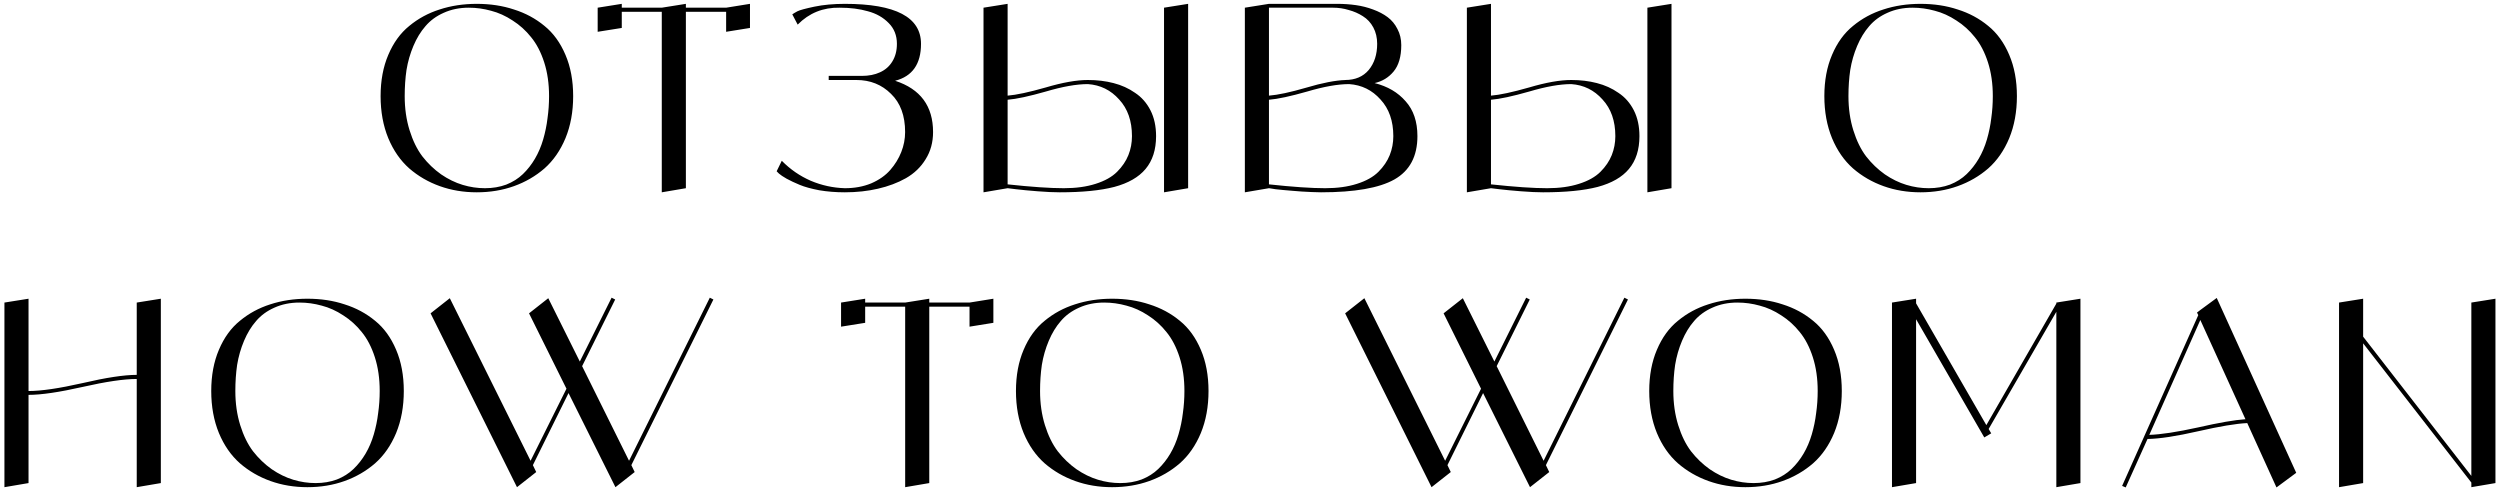 <?xml version="1.0" encoding="UTF-8"?> <svg xmlns="http://www.w3.org/2000/svg" width="390" height="77" viewBox="0 0 390 77" fill="none"> <path d="M68.573 1.48C70.36 0.893 72.293 0.6 74.373 0.6C76.48 0.6 78.413 0.893 80.173 1.48C81.96 2.04 83.546 2.893 84.933 4.04C86.32 5.16 87.413 6.667 88.213 8.56C89.013 10.427 89.413 12.573 89.413 15C89.413 17.427 89.013 19.613 88.213 21.56C87.413 23.48 86.32 25.053 84.933 26.28C83.546 27.48 81.96 28.4 80.173 29.04C78.386 29.68 76.453 30 74.373 30C72.32 30 70.4 29.68 68.613 29.04C66.826 28.4 65.24 27.48 63.853 26.28C62.466 25.053 61.373 23.48 60.573 21.56C59.773 19.613 59.373 17.427 59.373 15C59.373 12.573 59.773 10.427 60.573 8.56C61.373 6.667 62.466 5.16 63.853 4.04C65.24 2.893 66.813 2.04 68.573 1.48ZM75.653 29.36C76.853 29.36 77.96 29.173 78.973 28.8C79.986 28.4 80.853 27.853 81.573 27.16C82.293 26.467 82.92 25.667 83.453 24.76C83.986 23.853 84.413 22.853 84.733 21.76C85.053 20.667 85.28 19.56 85.413 18.44C85.573 17.32 85.653 16.173 85.653 15C85.653 13.053 85.4 11.293 84.893 9.72C84.386 8.147 83.706 6.84 82.853 5.8C82.026 4.76 81.066 3.893 79.973 3.2C78.88 2.48 77.76 1.973 76.613 1.68C75.466 1.36 74.306 1.2 73.133 1.2C71.693 1.2 70.386 1.467 69.213 2C68.066 2.507 67.12 3.2 66.373 4.08C65.626 4.933 65 5.96 64.493 7.16C63.986 8.36 63.626 9.613 63.413 10.92C63.226 12.2 63.133 13.56 63.133 15C63.133 16.92 63.386 18.693 63.893 20.32C64.4 21.947 65.066 23.307 65.893 24.4C66.746 25.493 67.72 26.427 68.813 27.2C69.906 27.947 71.026 28.493 72.173 28.84C73.32 29.187 74.48 29.36 75.653 29.36ZM113.277 1.2L116.997 0.6V4.36L113.277 4.96V1.84H106.997V29.36L103.237 30V1.84H96.997V4.36L93.237 4.96V1.2L96.997 0.6V1.2H103.237L106.997 0.6V1.2H113.277ZM139.638 12.6C143.584 13.88 145.558 16.547 145.558 20.6C145.558 22.2 145.171 23.613 144.398 24.84C143.651 26.067 142.624 27.053 141.318 27.8C140.038 28.52 138.584 29.067 136.958 29.44C135.358 29.813 133.638 30 131.798 30C130.384 30 129.051 29.893 127.798 29.68C126.544 29.44 125.531 29.16 124.758 28.84C123.984 28.52 123.304 28.2 122.718 27.88C122.158 27.56 121.758 27.293 121.518 27.08L121.158 26.72L121.958 25.08C123.264 26.413 124.771 27.453 126.478 28.2C128.184 28.92 129.958 29.307 131.798 29.36C133.318 29.36 134.691 29.107 135.918 28.6C137.144 28.067 138.131 27.373 138.878 26.52C139.624 25.667 140.198 24.733 140.598 23.72C140.998 22.707 141.198 21.667 141.198 20.6C141.198 18.04 140.464 16.053 138.998 14.64C137.558 13.2 135.758 12.48 133.598 12.48H129.278V11.84H134.438C135.531 11.84 136.478 11.653 137.278 11.28C138.104 10.907 138.744 10.347 139.198 9.6C139.678 8.827 139.918 7.907 139.918 6.84C139.918 5.533 139.491 4.453 138.638 3.6C137.784 2.72 136.704 2.107 135.398 1.76C134.118 1.387 132.651 1.2 130.998 1.2C128.411 1.147 126.224 2.027 124.438 3.84L123.598 2.24C123.784 2.107 124.051 1.947 124.398 1.76C124.771 1.573 125.651 1.333 127.038 1.04C128.451 0.747 130.038 0.6 131.798 0.6C139.718 0.6 143.678 2.68 143.678 6.84C143.678 9.987 142.331 11.907 139.638 12.6ZM181.588 1.2L185.348 0.6V29.36L181.588 30V1.2ZM169.708 12.48C171.148 12.48 172.481 12.64 173.708 12.96C174.961 13.28 176.081 13.787 177.068 14.48C178.081 15.147 178.881 16.053 179.468 17.2C180.055 18.347 180.348 19.693 180.348 21.24C180.348 23.347 179.801 25.053 178.708 26.36C177.641 27.64 176.015 28.573 173.828 29.16C171.668 29.72 168.828 30 165.308 30C164.375 30 163.228 29.947 161.868 29.84C160.508 29.733 159.388 29.627 158.508 29.52L157.188 29.36L153.428 30V1.2L157.188 0.6V14.92C158.548 14.813 160.535 14.387 163.148 13.64C165.761 12.867 167.948 12.48 169.708 12.48ZM165.948 29.36C167.841 29.36 169.495 29.133 170.908 28.68C172.348 28.227 173.468 27.6 174.268 26.8C175.068 26 175.655 25.133 176.028 24.2C176.401 23.267 176.588 22.28 176.588 21.24C176.588 18.867 175.921 16.96 174.588 15.52C173.281 14.053 171.655 13.253 169.708 13.12C167.948 13.12 165.761 13.507 163.148 14.28C160.535 15.027 158.548 15.453 157.188 15.56V28.76C160.895 29.16 163.815 29.36 165.948 29.36ZM214.438 12.96C216.464 13.467 218.078 14.413 219.278 15.8C220.504 17.16 221.118 18.973 221.118 21.24C221.118 24.387 219.918 26.64 217.518 28C215.144 29.333 211.331 30 206.078 30C205.651 30 205.171 29.987 204.638 29.96C204.104 29.933 203.584 29.907 203.078 29.88C202.571 29.853 202.064 29.813 201.558 29.76C201.051 29.707 200.584 29.667 200.158 29.64C199.731 29.587 199.344 29.547 198.998 29.52C198.678 29.467 198.424 29.427 198.238 29.4L197.958 29.36L194.198 30V1.2L197.958 0.6H208.598C209.611 0.6 210.584 0.667 211.518 0.8C212.451 0.933 213.344 1.16 214.198 1.48C215.078 1.8 215.838 2.2 216.478 2.68C217.118 3.16 217.624 3.773 217.998 4.52C218.398 5.267 218.598 6.107 218.598 7.04C218.598 8.827 218.198 10.2 217.398 11.16C216.624 12.093 215.638 12.693 214.438 12.96ZM207.958 1.2H197.958V14.92C199.344 14.813 201.278 14.4 203.758 13.68C206.264 12.933 208.318 12.533 209.918 12.48H209.838C211.411 12.48 212.638 11.96 213.518 10.92C214.398 9.853 214.838 8.493 214.838 6.84C214.838 5.88 214.638 5.027 214.238 4.28C213.838 3.533 213.291 2.947 212.598 2.52C211.931 2.093 211.198 1.773 210.398 1.56C209.624 1.32 208.811 1.2 207.958 1.2ZM206.718 29.36C208.611 29.36 210.264 29.133 211.678 28.68C213.118 28.227 214.238 27.6 215.038 26.8C215.838 26 216.424 25.133 216.798 24.2C217.171 23.267 217.358 22.28 217.358 21.24C217.358 18.867 216.691 16.96 215.358 15.52C214.051 14.053 212.424 13.253 210.478 13.12C208.718 13.12 206.531 13.507 203.918 14.28C201.304 15.027 199.318 15.453 197.958 15.56V28.76C201.664 29.16 204.584 29.36 206.718 29.36ZM256.993 1.2L260.753 0.6V29.36L256.993 30V1.2ZM245.113 12.48C246.553 12.48 247.886 12.64 249.113 12.96C250.366 13.28 251.486 13.787 252.473 14.48C253.486 15.147 254.286 16.053 254.873 17.2C255.459 18.347 255.753 19.693 255.753 21.24C255.753 23.347 255.206 25.053 254.113 26.36C253.046 27.64 251.419 28.573 249.233 29.16C247.073 29.72 244.233 30 240.713 30C239.779 30 238.633 29.947 237.273 29.84C235.913 29.733 234.793 29.627 233.913 29.52L232.593 29.36L228.833 30V1.2L232.593 0.6V14.92C233.953 14.813 235.939 14.387 238.553 13.64C241.166 12.867 243.353 12.48 245.113 12.48ZM241.353 29.36C243.246 29.36 244.899 29.133 246.313 28.68C247.753 28.227 248.873 27.6 249.673 26.8C250.473 26 251.059 25.133 251.433 24.2C251.806 23.267 251.993 22.28 251.993 21.24C251.993 18.867 251.326 16.96 249.993 15.52C248.686 14.053 247.059 13.253 245.113 13.12C243.353 13.12 241.166 13.507 238.553 14.28C235.939 15.027 233.953 15.453 232.593 15.56V28.76C236.299 29.16 239.219 29.36 241.353 29.36ZM293.798 1.48C295.585 0.893 297.518 0.6 299.598 0.6C301.705 0.6 303.638 0.893 305.398 1.48C307.185 2.04 308.771 2.893 310.158 4.04C311.545 5.16 312.638 6.667 313.438 8.56C314.238 10.427 314.638 12.573 314.638 15C314.638 17.427 314.238 19.613 313.438 21.56C312.638 23.48 311.545 25.053 310.158 26.28C308.771 27.48 307.185 28.4 305.398 29.04C303.611 29.68 301.678 30 299.598 30C297.545 30 295.625 29.68 293.838 29.04C292.051 28.4 290.465 27.48 289.078 26.28C287.691 25.053 286.598 23.48 285.798 21.56C284.998 19.613 284.598 17.427 284.598 15C284.598 12.573 284.998 10.427 285.798 8.56C286.598 6.667 287.691 5.16 289.078 4.04C290.465 2.893 292.038 2.04 293.798 1.48ZM300.878 29.36C302.078 29.36 303.185 29.173 304.198 28.8C305.211 28.4 306.078 27.853 306.798 27.16C307.518 26.467 308.145 25.667 308.678 24.76C309.211 23.853 309.638 22.853 309.958 21.76C310.278 20.667 310.505 19.56 310.638 18.44C310.798 17.32 310.878 16.173 310.878 15C310.878 13.053 310.625 11.293 310.118 9.72C309.611 8.147 308.931 6.84 308.078 5.8C307.251 4.76 306.291 3.893 305.198 3.2C304.105 2.48 302.985 1.973 301.838 1.68C300.691 1.36 299.531 1.2 298.358 1.2C296.918 1.2 295.611 1.467 294.438 2C293.291 2.507 292.345 3.2 291.598 4.08C290.851 4.933 290.225 5.96 289.718 7.16C289.211 8.36 288.851 9.613 288.638 10.92C288.451 12.2 288.358 13.56 288.358 15C288.358 16.92 288.611 18.693 289.118 20.32C289.625 21.947 290.291 23.307 291.118 24.4C291.971 25.493 292.945 26.427 294.038 27.2C295.131 27.947 296.251 28.493 297.398 28.84C298.545 29.187 299.705 29.36 300.878 29.36ZM21.331 47.2L25.091 46.6V75.36L21.331 76V59.12C19.358 59.12 16.545 59.533 12.891 60.36C9.238 61.187 6.425 61.6 4.451 61.6V75.36L0.691 76V47.2L4.451 46.6V61C6.425 61 9.238 60.587 12.891 59.76C16.545 58.907 19.358 58.48 21.331 58.48V47.2ZM42.153 47.48C43.94 46.893 45.873 46.6 47.953 46.6C50.06 46.6 51.993 46.893 53.753 47.48C55.54 48.04 57.127 48.893 58.513 50.04C59.9 51.16 60.993 52.667 61.793 54.56C62.593 56.427 62.993 58.573 62.993 61C62.993 63.427 62.593 65.613 61.793 67.56C60.993 69.48 59.9 71.053 58.513 72.28C57.127 73.48 55.54 74.4 53.753 75.04C51.967 75.68 50.033 76 47.953 76C45.9 76 43.98 75.68 42.193 75.04C40.407 74.4 38.82 73.48 37.433 72.28C36.047 71.053 34.953 69.48 34.153 67.56C33.353 65.613 32.953 63.427 32.953 61C32.953 58.573 33.353 56.427 34.153 54.56C34.953 52.667 36.047 51.16 37.433 50.04C38.82 48.893 40.393 48.04 42.153 47.48ZM49.233 75.36C50.433 75.36 51.54 75.173 52.553 74.8C53.567 74.4 54.433 73.853 55.153 73.16C55.873 72.467 56.5 71.667 57.033 70.76C57.567 69.853 57.993 68.853 58.313 67.76C58.633 66.667 58.86 65.56 58.993 64.44C59.153 63.32 59.233 62.173 59.233 61C59.233 59.053 58.98 57.293 58.473 55.72C57.967 54.147 57.287 52.84 56.433 51.8C55.607 50.76 54.647 49.893 53.553 49.2C52.46 48.48 51.34 47.973 50.193 47.68C49.047 47.36 47.887 47.2 46.713 47.2C45.273 47.2 43.967 47.467 42.793 48C41.647 48.507 40.7 49.2 39.953 50.08C39.207 50.933 38.58 51.96 38.073 53.16C37.567 54.36 37.207 55.613 36.993 56.92C36.807 58.2 36.713 59.56 36.713 61C36.713 62.92 36.967 64.693 37.473 66.32C37.98 67.947 38.647 69.307 39.473 70.4C40.327 71.493 41.3 72.427 42.393 73.2C43.487 73.947 44.607 74.493 45.753 74.84C46.9 75.187 48.06 75.36 49.233 75.36ZM111.29 46.72L98.49 72.56L99.01 73.64L96.01 76L88.69 61.32L83.13 72.56L83.65 73.64L80.65 76L67.17 48.88L70.17 46.52L82.77 71.88L88.37 60.64L82.53 48.88L85.53 46.52L90.45 56.4L95.41 46.44L95.97 46.72L90.81 57.12L98.13 71.88L110.73 46.44L111.29 46.72ZM151.246 47.2L154.966 46.6V50.36L151.246 50.96V47.84H144.966V75.36L141.206 76V47.84H134.966V50.36L131.206 50.96V47.2L134.966 46.6V47.2H141.206L144.966 46.6V47.2H151.246ZM167.689 47.48C169.476 46.893 171.409 46.6 173.489 46.6C175.596 46.6 177.529 46.893 179.289 47.48C181.076 48.04 182.663 48.893 184.049 50.04C185.436 51.16 186.529 52.667 187.329 54.56C188.129 56.427 188.529 58.573 188.529 61C188.529 63.427 188.129 65.613 187.329 67.56C186.529 69.48 185.436 71.053 184.049 72.28C182.663 73.48 181.076 74.4 179.289 75.04C177.503 75.68 175.569 76 173.489 76C171.436 76 169.516 75.68 167.729 75.04C165.943 74.4 164.356 73.48 162.969 72.28C161.583 71.053 160.489 69.48 159.689 67.56C158.889 65.613 158.489 63.427 158.489 61C158.489 58.573 158.889 56.427 159.689 54.56C160.489 52.667 161.583 51.16 162.969 50.04C164.356 48.893 165.929 48.04 167.689 47.48ZM174.769 75.36C175.969 75.36 177.076 75.173 178.089 74.8C179.103 74.4 179.969 73.853 180.689 73.16C181.409 72.467 182.036 71.667 182.569 70.76C183.103 69.853 183.529 68.853 183.849 67.76C184.169 66.667 184.396 65.56 184.529 64.44C184.689 63.32 184.769 62.173 184.769 61C184.769 59.053 184.516 57.293 184.009 55.72C183.503 54.147 182.823 52.84 181.969 51.8C181.143 50.76 180.183 49.893 179.089 49.2C177.996 48.48 176.876 47.973 175.729 47.68C174.583 47.36 173.423 47.2 172.249 47.2C170.809 47.2 169.503 47.467 168.329 48C167.183 48.507 166.236 49.2 165.489 50.08C164.743 50.933 164.116 51.96 163.609 53.16C163.103 54.36 162.743 55.613 162.529 56.92C162.343 58.2 162.249 59.56 162.249 61C162.249 62.92 162.503 64.693 163.009 66.32C163.516 67.947 164.183 69.307 165.009 70.4C165.863 71.493 166.836 72.427 167.929 73.2C169.023 73.947 170.143 74.493 171.289 74.84C172.436 75.187 173.596 75.36 174.769 75.36ZM253.962 46.72L241.162 72.56L241.682 73.64L238.682 76L231.362 61.32L225.802 72.56L226.322 73.64L223.322 76L209.842 48.88L212.842 46.52L225.442 71.88L231.042 60.64L225.202 48.88L228.202 46.52L233.122 56.4L238.082 46.44L238.642 46.72L233.482 57.12L240.802 71.88L253.402 46.44L253.962 46.72ZM266.48 47.48C268.267 46.893 270.2 46.6 272.28 46.6C274.387 46.6 276.32 46.893 278.08 47.48C279.867 48.04 281.453 48.893 282.84 50.04C284.227 51.16 285.32 52.667 286.12 54.56C286.92 56.427 287.32 58.573 287.32 61C287.32 63.427 286.92 65.613 286.12 67.56C285.32 69.48 284.227 71.053 282.84 72.28C281.453 73.48 279.867 74.4 278.08 75.04C276.293 75.68 274.36 76 272.28 76C270.227 76 268.307 75.68 266.52 75.04C264.733 74.4 263.147 73.48 261.76 72.28C260.373 71.053 259.28 69.48 258.48 67.56C257.68 65.613 257.28 63.427 257.28 61C257.28 58.573 257.68 56.427 258.48 54.56C259.28 52.667 260.373 51.16 261.76 50.04C263.147 48.893 264.72 48.04 266.48 47.48ZM273.56 75.36C274.76 75.36 275.867 75.173 276.88 74.8C277.893 74.4 278.76 73.853 279.48 73.16C280.2 72.467 280.827 71.667 281.36 70.76C281.893 69.853 282.32 68.853 282.64 67.76C282.96 66.667 283.187 65.56 283.32 64.44C283.48 63.32 283.56 62.173 283.56 61C283.56 59.053 283.307 57.293 282.8 55.72C282.293 54.147 281.613 52.84 280.76 51.8C279.933 50.76 278.973 49.893 277.88 49.2C276.787 48.48 275.667 47.973 274.52 47.68C273.373 47.36 272.213 47.2 271.04 47.2C269.6 47.2 268.293 47.467 267.12 48C265.973 48.507 265.027 49.2 264.28 50.08C263.533 50.933 262.907 51.96 262.4 53.16C261.893 54.36 261.533 55.613 261.32 56.92C261.133 58.2 261.04 59.56 261.04 61C261.04 62.92 261.293 64.693 261.8 66.32C262.307 67.947 262.973 69.307 263.8 70.4C264.653 71.493 265.627 72.427 266.72 73.2C267.813 73.947 268.933 74.493 270.08 74.84C271.227 75.187 272.387 75.36 273.56 75.36ZM320.789 47.2L324.549 46.6V75.36L320.789 76V48.64L310.229 66.92L310.629 67.6L309.549 68.24L298.909 49.8V75.36L295.149 76V47.2L298.909 46.6V47.32L309.869 66.32L320.789 47.36V47.2ZM355.131 76.04L350.571 66C348.838 66.08 346.278 66.507 342.891 67.28C339.505 68.053 336.878 68.453 335.011 68.48L331.611 76.04L331.051 75.8L342.931 49.16L342.731 48.76L343.251 48.36L345.811 46.48L358.211 73.76L355.131 76.04ZM335.291 67.84C337.078 67.787 339.611 67.4 342.891 66.68C346.171 65.933 348.638 65.507 350.291 65.4L343.251 49.92L335.291 67.84ZM385.53 47.2L389.29 46.6V75.36L385.53 76V75.28L368.65 53.56V75.36L364.89 76V47.2L368.65 46.6V52.52L385.53 74.24V47.2Z" fill="black"></path> </svg> 